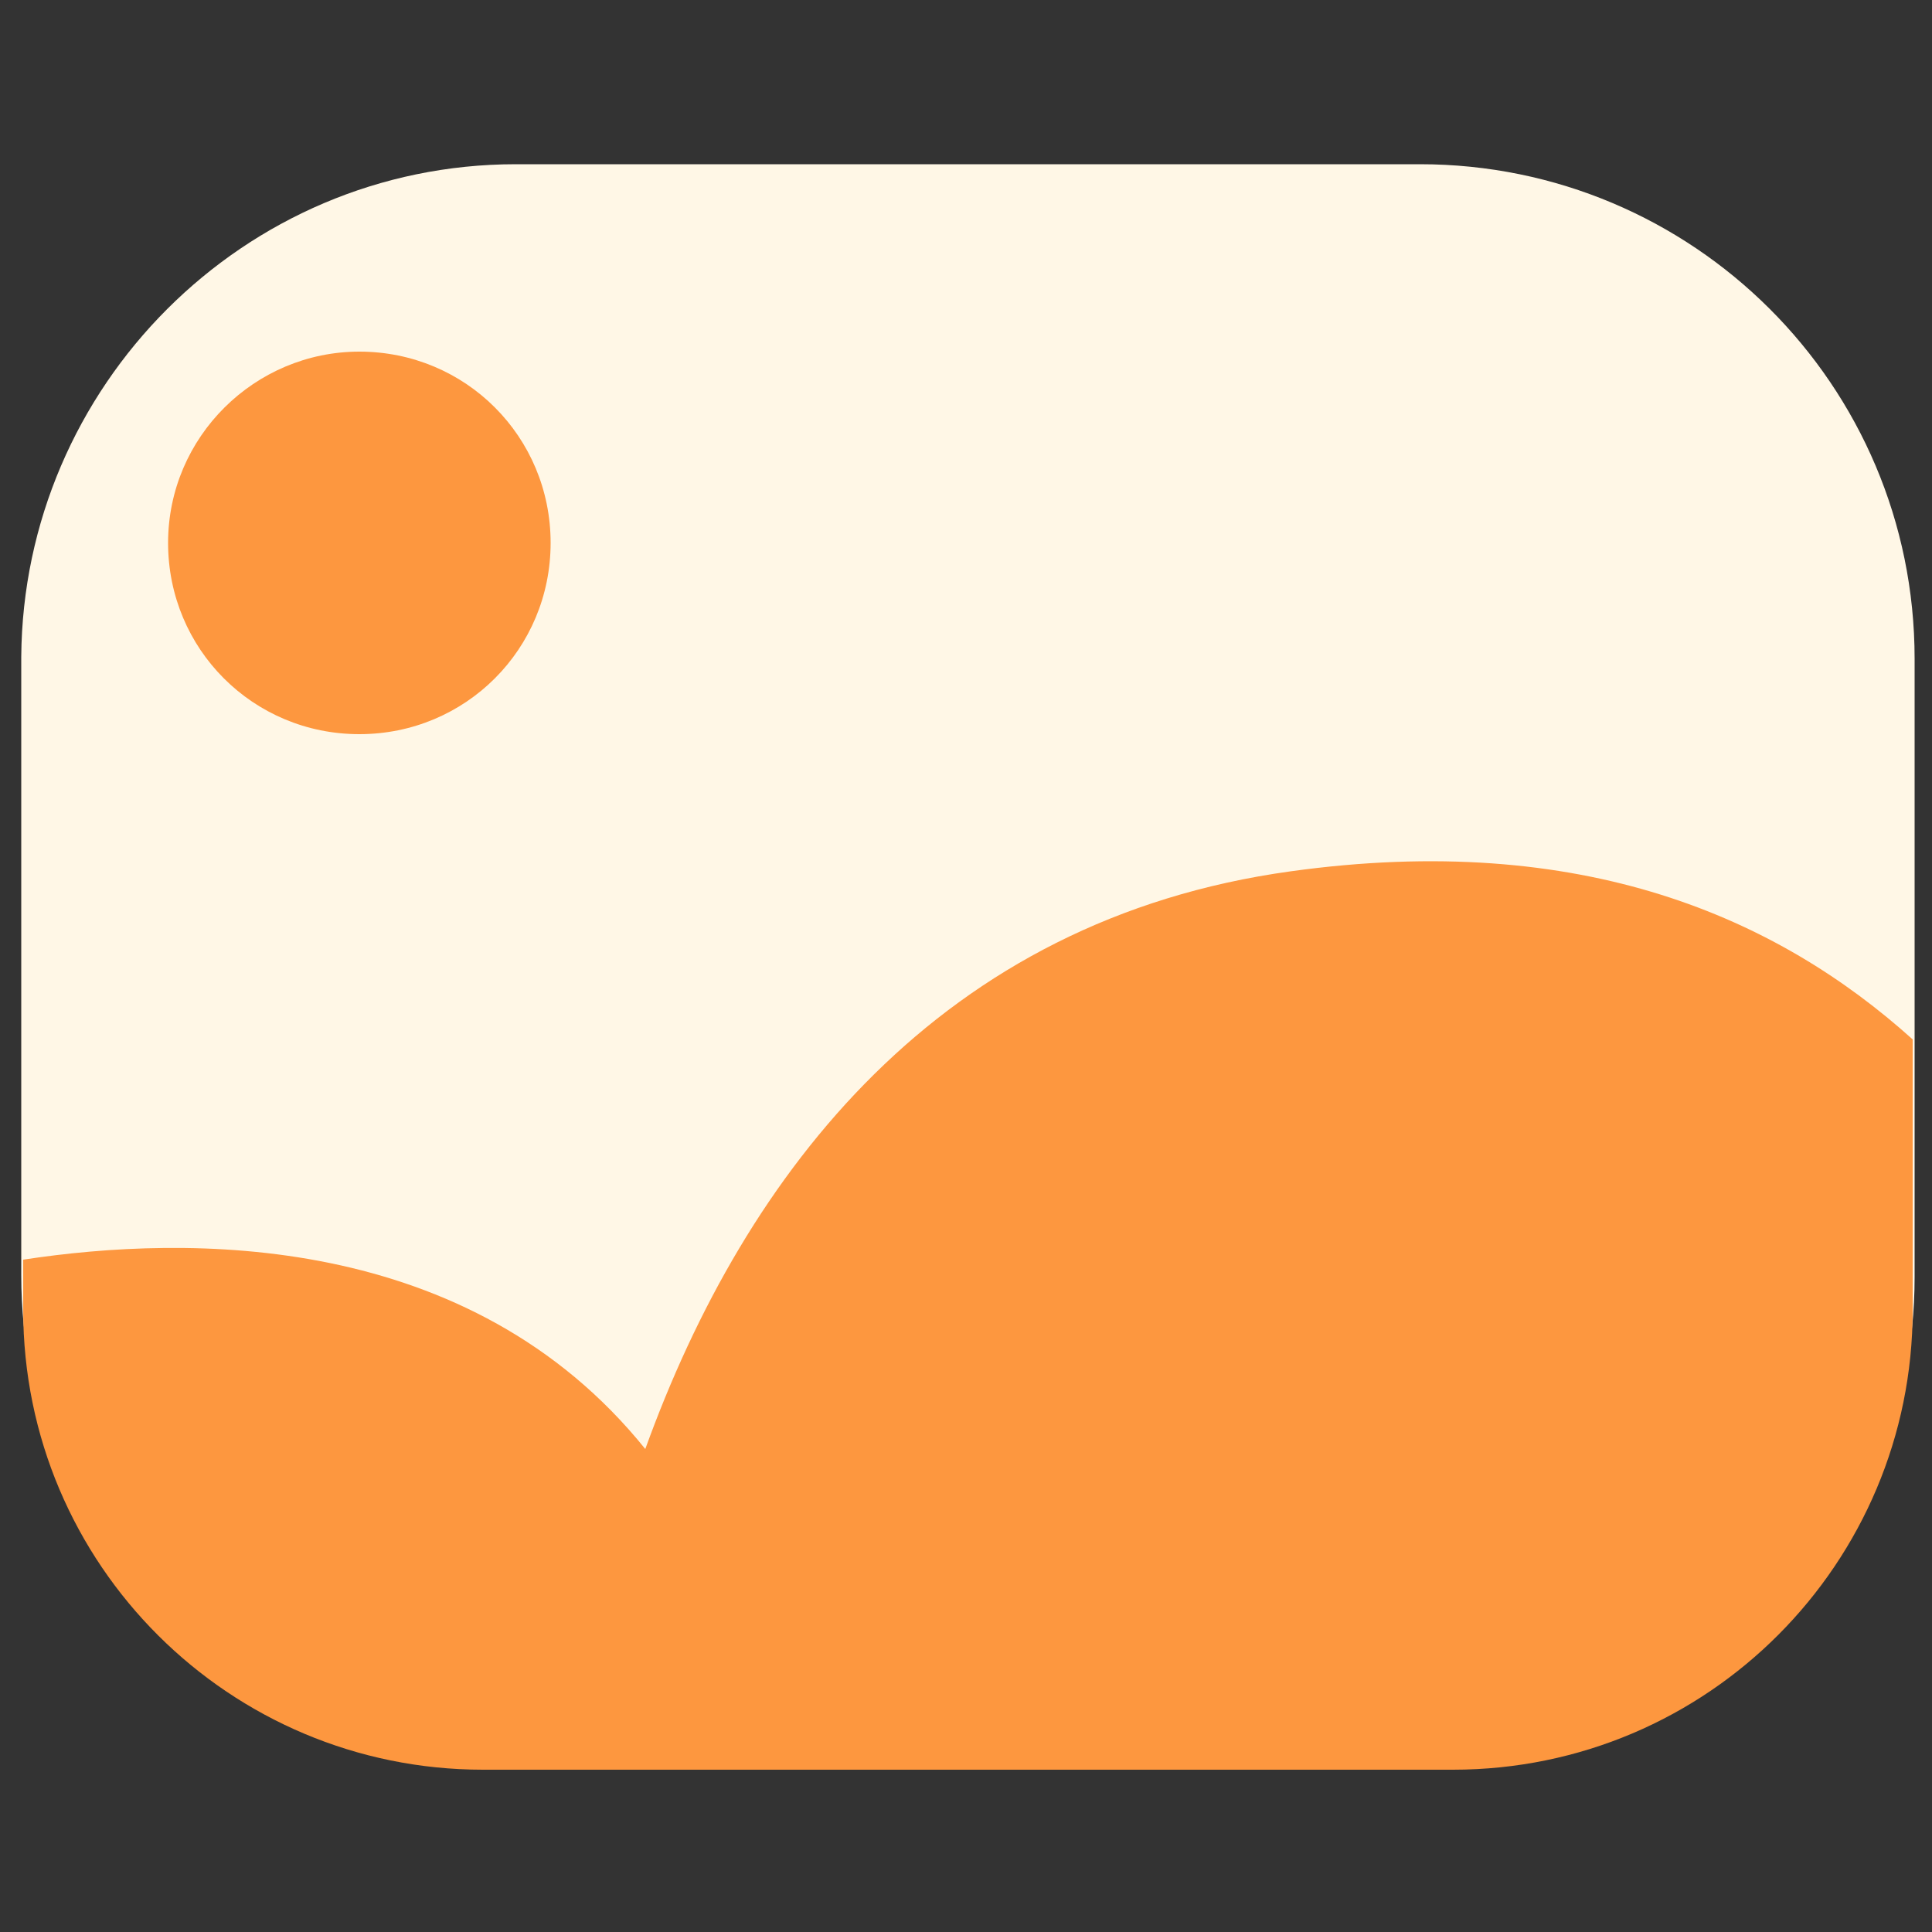 <?xml version="1.0" encoding="utf-8"?>
<!-- Generator: Adobe Illustrator 26.2.1, SVG Export Plug-In . SVG Version: 6.00 Build 0)  -->
<svg version="1.1" id="图层_1" xmlns="http://www.w3.org/2000/svg" xmlns:xlink="http://www.w3.org/1999/xlink" x="0px" y="0px"
	 width="100px" height="100px" viewBox="0 0 100 100" style="enable-background:new 0 0 100 100;" xml:space="preserve">
<rect x="0" y="0" width="100" height="100" fill="#333333" stroke="none"/>
<style type="text/css">
	.st0{fill:#FFF7E6;}
	.st1{fill:#FD973F;}
</style>
<path class="st0" d="M73.6,91.6H26.7c-14.1,0-25.6-11.4-25.6-25.6v-32C1.2,20,12.6,8.5,26.7,8.5h46.8c14.1,0,25.6,11.4,25.6,25.6v32
	C99.1,80.2,87.7,91.6,73.6,91.6z"/>
<path class="st1" d="M25,91.6h50.2c13.2,0,23.8-10.7,23.8-23.8v-14c-7-6.3-17.1-10.8-32.2-8.7C48.7,47.6,38.6,60.6,33.4,75
	C24.3,63.7,9.7,63.9,1.2,65.2v2.6C1.2,81,11.9,91.6,25,91.6z"/>
<path class="st1" d="M8.7,28.1c0,5.5,4.4,9.9,9.9,9.9c5.5,0,9.9-4.4,9.9-9.9c0,0,0,0,0,0c0-5.5-4.4-9.9-9.9-9.9
	C13.2,18.2,8.7,22.6,8.7,28.1C8.7,28.1,8.7,28.1,8.7,28.1z"/>
</svg>
